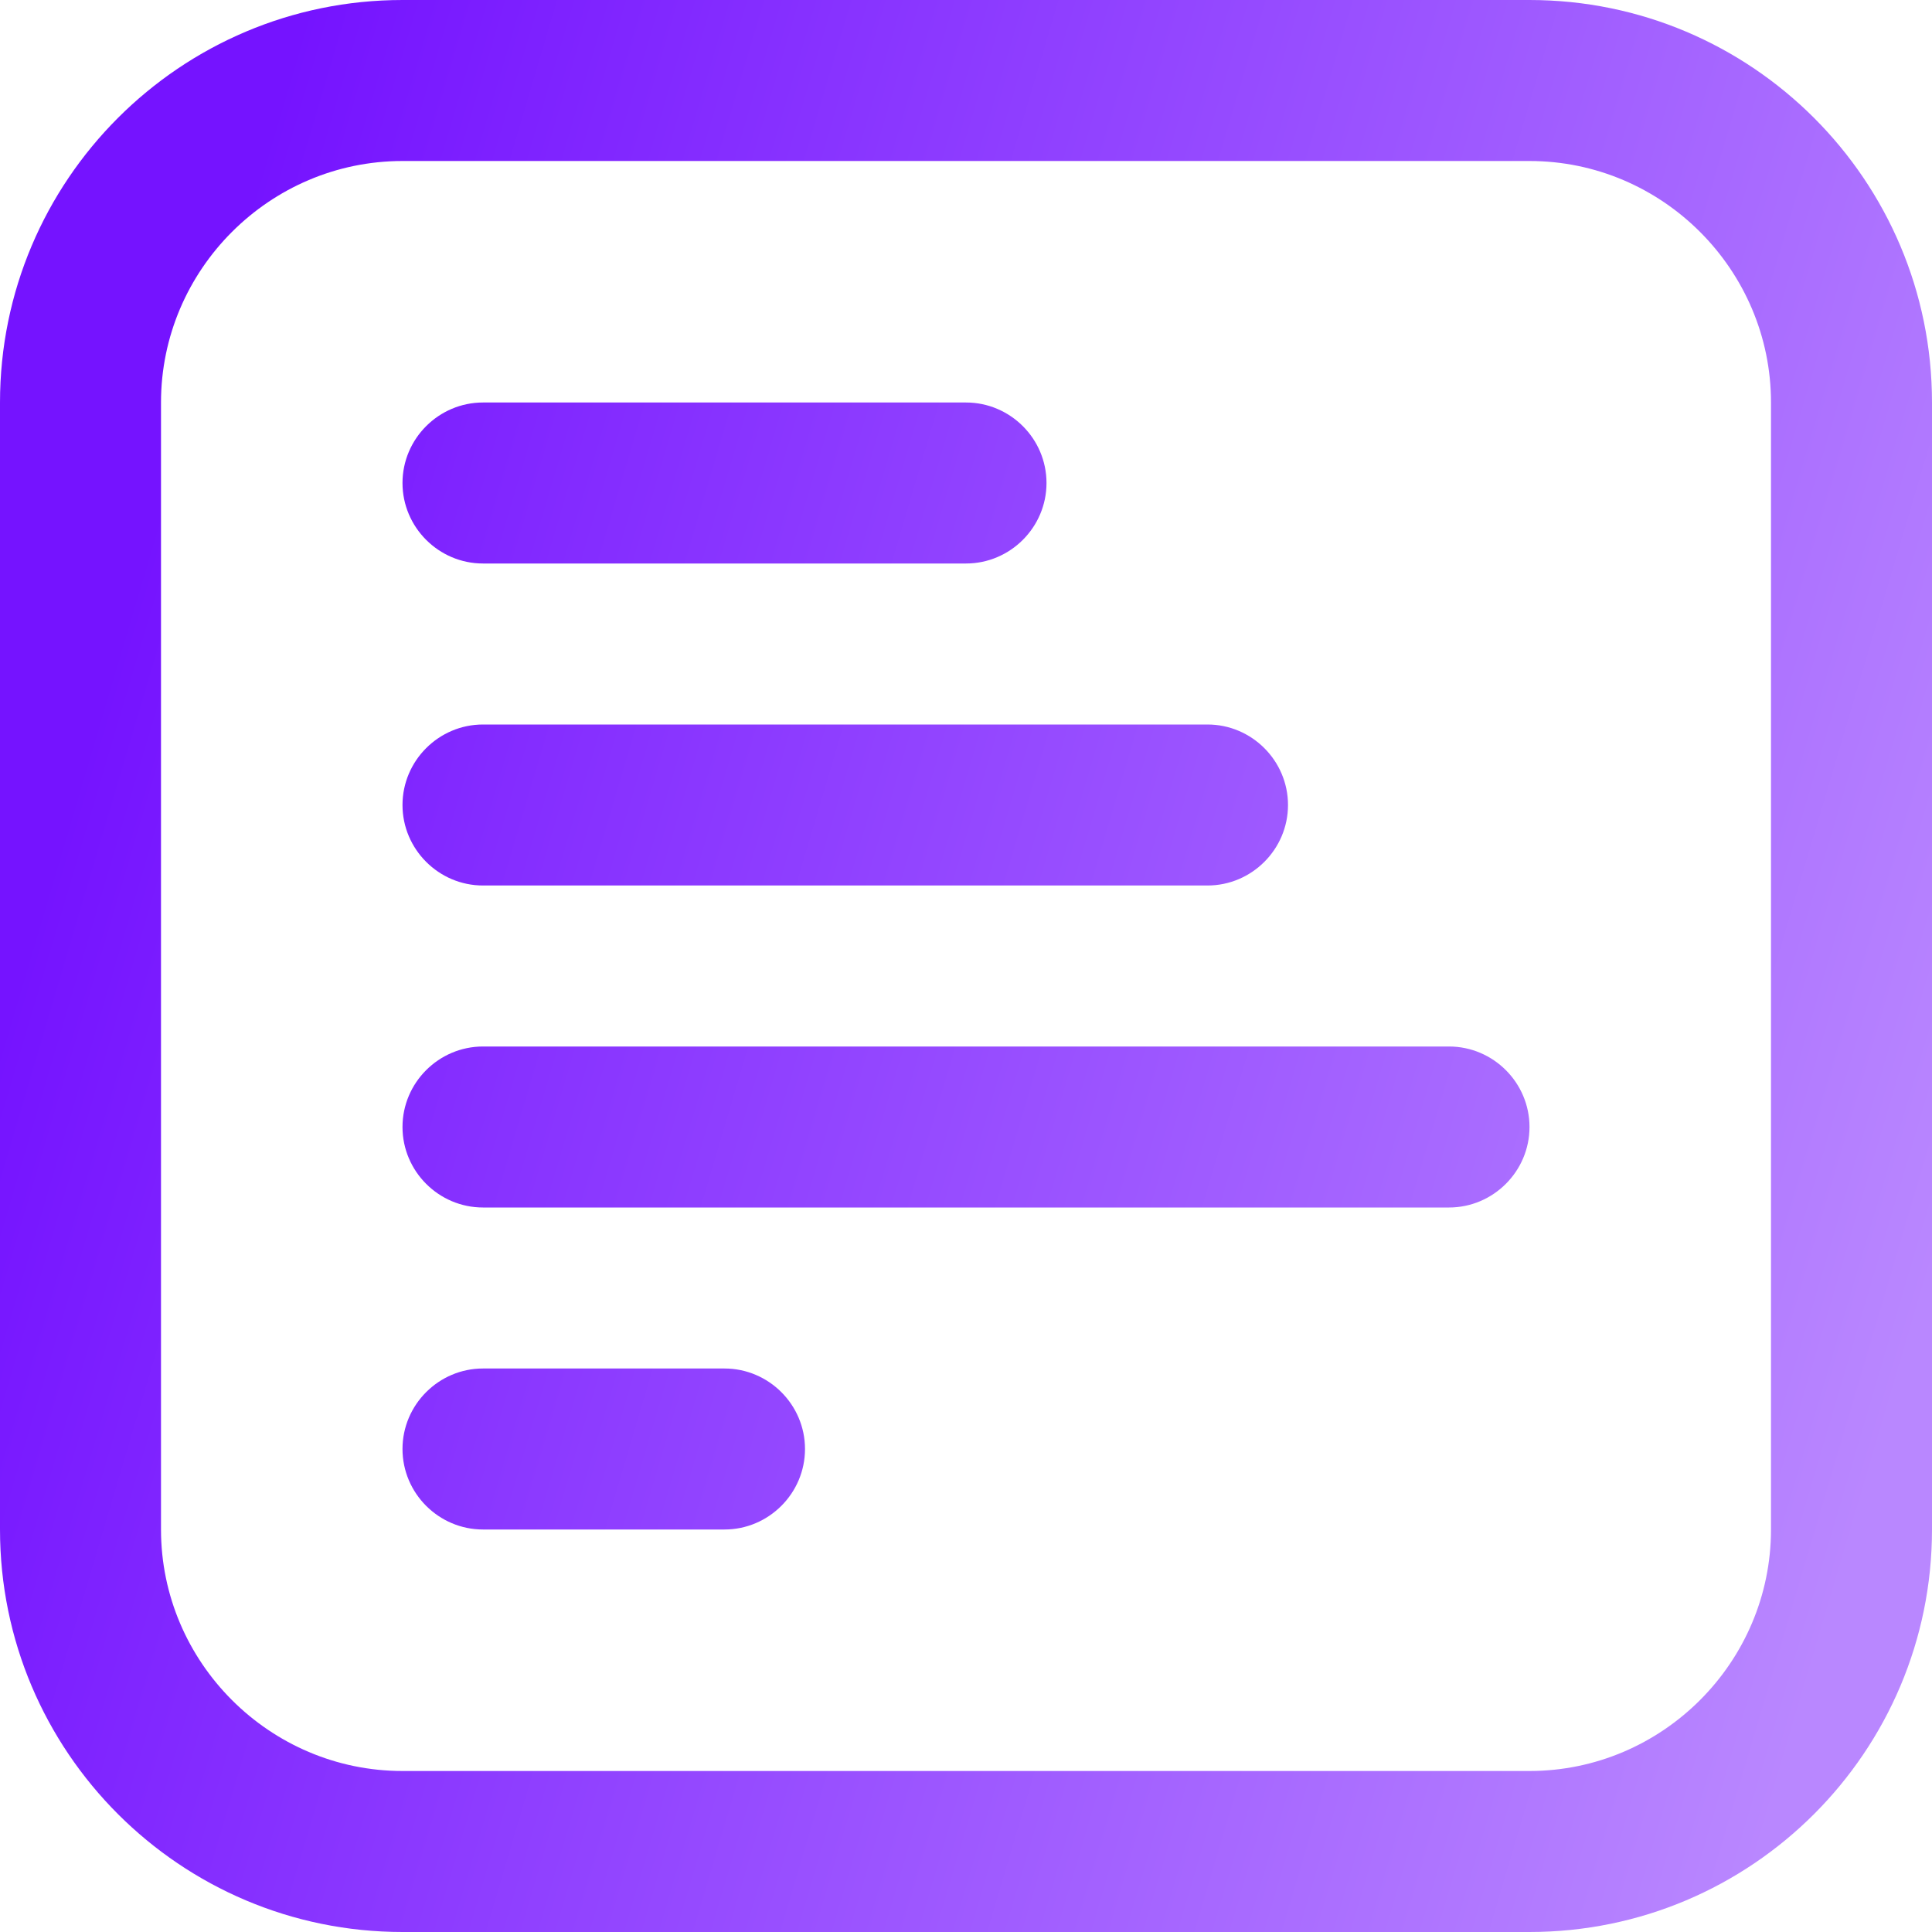 <svg width="24" height="24" viewBox="0 0 24 24" fill="none" xmlns="http://www.w3.org/2000/svg">
<path d="M19 0H5C2.24 0 0 2.24 0 5V19C0 21.76 2.24 24 5 24H19C21.76 24 24 21.76 24 19V5C24 2.24 21.76 0 19 0ZM22 19C22 20.65 20.65 22 19 22H5C3.35 22 2 20.65 2 19V5C2 3.35 3.35 2 5 2H19C20.65 2 22 3.35 22 5V19ZM5 10C5 9.45 5.45 9 6 9H15C15.55 9 16 9.45 16 10C16 10.55 15.55 11 15 11H6C5.45 11 5 10.55 5 10ZM5 6C5 5.45 5.45 5 6 5H12C12.55 5 13 5.45 13 6C13 6.55 12.55 7 12 7H6C5.45 7 5 6.55 5 6ZM19 14C19 14.55 18.55 15 18 15H6C5.45 15 5 14.55 5 14C5 13.45 5.45 13 6 13H18C18.55 13 19 13.45 19 14ZM10 18C10 18.55 9.55 19 9 19H6C5.45 19 5 18.55 5 18C5 17.45 5.45 17 6 17H9C9.55 17 10 17.45 10 18Z" fill="url(#paint0_linear_1187_17143)"/>
<defs>
<linearGradient id="paint0_linear_1187_17143" x1="3.276" y1="1.795" x2="26.175" y2="8.585" gradientUnits="userSpaceOnUse">
<stop stop-color="#7513FF"/>
<stop offset="1" stop-color="#B987FF"/>
</linearGradient>
</defs>
</svg>
